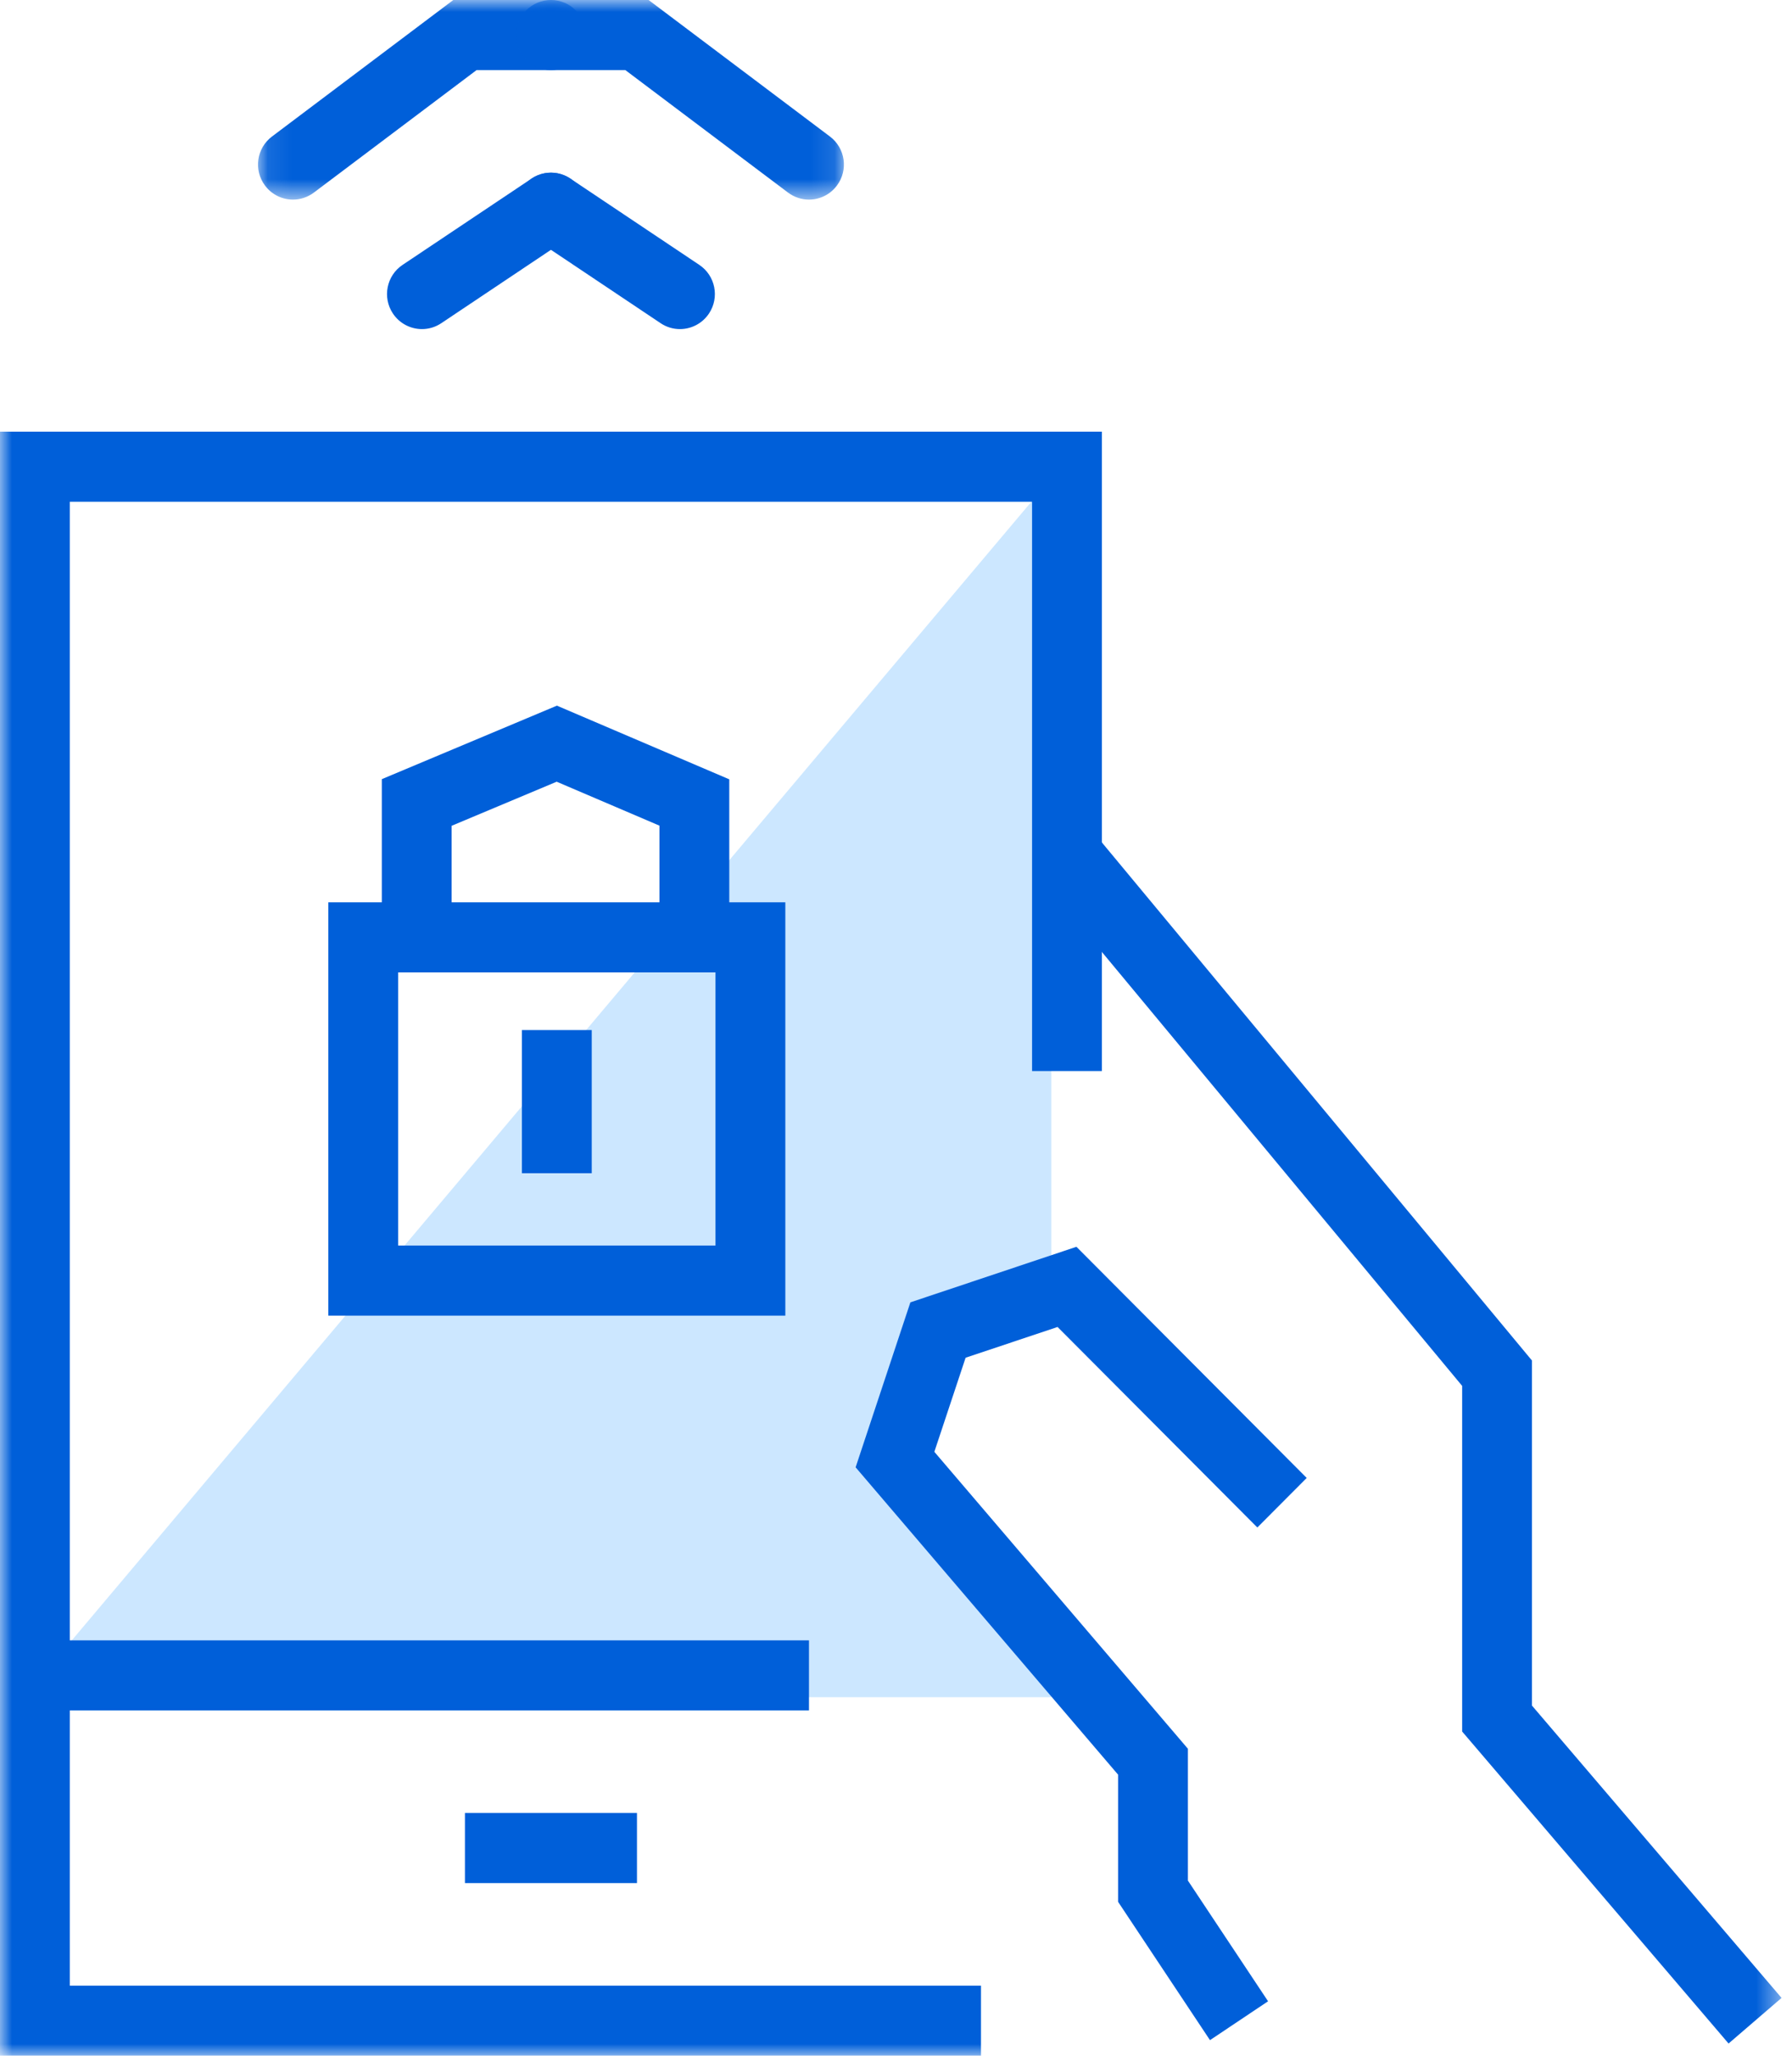 <?xml version="1.0" encoding="UTF-8"?>
<svg xmlns="http://www.w3.org/2000/svg" xmlns:xlink="http://www.w3.org/1999/xlink" width="75px" height="86px" viewBox="0 0 75 86">
  <!-- Generator: Sketch 46.2 (44496) - http://www.bohemiancoding.com/sketch -->
  <title>Secure Access</title>
  <desc>Created with Sketch.</desc>
  <defs>
    <polygon id="path-1" points="0.085 0 13.806 0 13.806 8.35 0.085 8.35"></polygon>
    <polygon id="path-3" points="0.169 0 13.891 0 13.891 8.35 0.169 8.35 0.169 0"></polygon>
    <polygon id="path-5" points="0 86 74.564 86 74.564 0 0 0"></polygon>
  </defs>
  <g id="Page-1" stroke="none" stroke-width="1" fill="none" fill-rule="evenodd">
    <g id="Artboard" transform="translate(-7, -1)">
      <g id="Secure-Access" transform="translate(7, 1)">
        <polygon id="Fill-1" fill="#CCE7FF" points="36.834 61.893 38.625 56.429 44 54.608 44 36.393 44 20 1 71 44 71 44 70.393"></polygon>
        <g id="Group-21">
          <g id="Group-4" transform="translate(10.714, 0)">
            <mask id="mask-2" fill="white">
              <use xlink:href="#path-1"></use>
            </mask>
            <g id="Clip-3"></g>
            <path d="M1.547,8.35 C1.103,8.35 0.664,8.147 0.377,7.763 C-0.107,7.115 0.023,6.197 0.669,5.711 L8.258,-9.77272727e-05 L12.345,-9.77272727e-05 C13.152,-9.77272727e-05 13.806,0.657 13.806,1.466 C13.806,2.275 13.152,2.932 12.345,2.932 L9.232,2.932 L2.422,8.057 C2.159,8.254 1.852,8.35 1.547,8.35" id="Fill-2" fill="#005FD9" mask="url(#mask-2)"></path>
          </g>
          <g id="Group-7" transform="translate(21.429, 0)">
            <mask id="mask-4" fill="white">
              <use xlink:href="#path-3"></use>
            </mask>
            <g id="Clip-6"></g>
            <path d="M12.428,8.35 C12.124,8.35 11.816,8.254 11.553,8.057 L4.743,2.932 L1.63,2.932 C0.823,2.932 0.169,2.275 0.169,1.466 C0.169,0.657 0.823,-9.77272727e-05 1.63,-9.77272727e-05 L5.717,-9.77272727e-05 L13.306,5.711 C13.952,6.197 14.082,7.115 13.598,7.763 C13.311,8.147 12.873,8.35 12.428,8.35" id="Fill-5" fill="#005FD9" mask="url(#mask-4)"></path>
          </g>
          <path d="M17.661,13.767 C17.188,13.767 16.726,13.538 16.443,13.114 C15.996,12.441 16.177,11.53 16.849,11.081 L22.249,7.47 C22.92,7.02 23.827,7.202 24.274,7.877 C24.723,8.55 24.54,9.461 23.869,9.909 L18.47,13.52 C18.221,13.688 17.939,13.767 17.661,13.767" id="Fill-8" fill="#005FD9"></path>
          <path d="M28.457,13.767 C28.178,13.767 27.897,13.688 27.648,13.52 L22.249,9.909 C21.577,9.461 21.395,8.55 21.843,7.877 C22.29,7.202 23.197,7.02 23.869,7.47 L29.268,11.081 C29.94,11.53 30.122,12.441 29.674,13.114 C29.392,13.538 28.929,13.767 28.457,13.767" id="Fill-10" fill="#005FD9"></path>
          <mask id="mask-6" fill="white">
            <use xlink:href="#path-5"></use>
          </mask>
          <g id="Clip-13"></g>
          <polygon id="Fill-12" fill="#005FD9" mask="url(#mask-6)" points="1.461 71.554 33.858 71.554 33.858 68.622 1.461 68.622"></polygon>
          <polygon id="Fill-14" fill="#005FD9" mask="url(#mask-6)" points="41.057 86 0 86 0 18.059 46.117 18.059 46.117 44.806 43.195 44.806 43.195 20.991 2.922 20.991 2.922 83.068 41.057 83.068"></polygon>
          <polygon id="Fill-15" fill="#005FD9" mask="url(#mask-6)" points="19.459 78.776 26.659 78.776 26.659 75.844 19.459 75.844"></polygon>
          <polygon id="Fill-16" fill="#005FD9" mask="url(#mask-6)" points="72.345 85.488 61.195 72.436 61.195 57.977 43.534 36.715 45.78 34.838 64.117 56.916 64.117 71.351 74.563 83.58"></polygon>
          <polygon id="Fill-17" fill="#005FD9" mask="url(#mask-6)" points="50.641 85.347 46.795 79.56 46.795 74.241 35.81 61.383 38.102 54.482 45.052 52.158 54.689 61.828 52.623 63.901 44.262 55.512 40.413 56.799 39.105 60.735 49.717 73.157 49.717 78.672 53.072 83.721"></polygon>
          <path d="M16.664,52.106 L29.945,52.106 L29.945,40.679 L16.664,40.679 L16.664,52.106 Z M13.742,55.038 L32.868,55.038 L32.868,37.747 L13.742,37.747 L13.742,55.038 Z" id="Fill-18" fill="#005FD9" mask="url(#mask-6)"></path>
          <polygon id="Fill-19" fill="#005FD9" mask="url(#mask-6)" points="21.844 49.081 24.766 49.081 24.766 43.091 21.844 43.091"></polygon>
          <polygon id="Fill-20" fill="#005FD9" mask="url(#mask-6)" points="30.522 38.063 27.6 38.063 27.6 34.54 23.298 32.702 18.902 34.546 18.902 38.063 15.98 38.063 15.98 32.595 23.308 29.52 30.522 32.602"></polygon>
        </g>
      </g>
    </g>
  </g>
</svg>
